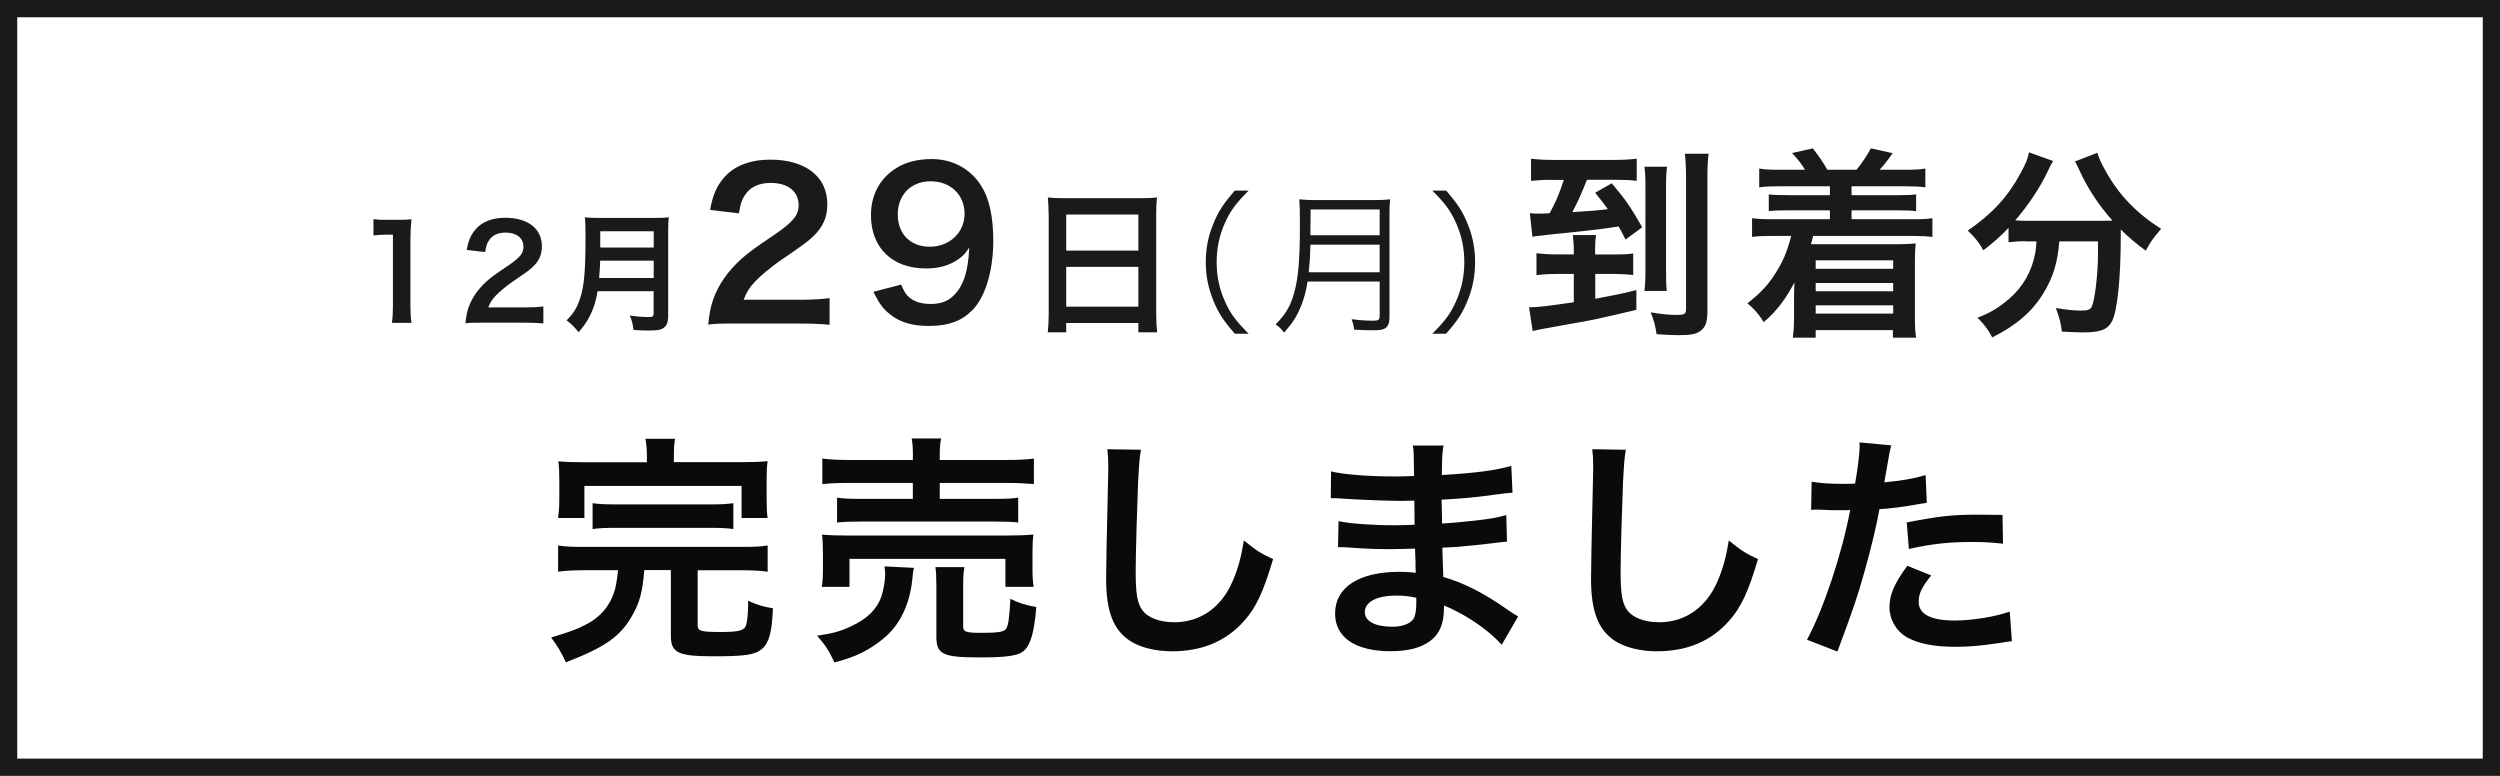 <svg xmlns="http://www.w3.org/2000/svg" viewBox="0 0 290 90"><defs><style>.cls-1 { fill: #1a1a1a; } .cls-2 { fill: #0a0a0a; } .cls-3 { fill: #1a1a1a; }</style></defs><g id="_コンテンツ"><path class="cls-3" d="M288 2v86h-286v-86h286m2-2h-290v90h290v-90z"/><path class="cls-1" d="M45.46 37.43c.09-.58.12-1.17.12-1.95v-8.26h-.72c-.56 0-.99.03-1.54.09v-1.9c.46.08.79.09 1.5.09h1.38c.77 0 .99-.01 1.53-.07-.09.88-.12 1.57-.12 2.48v7.59c0 .79.03 1.33.12 1.95h-2.26zM55.92 37.43c-1.17 0-1.41.01-1.93.07.09-.85.19-1.38.39-1.92.41-1.09 1.08-2.05 2.06-2.94.52-.46.98-.81 2.48-1.81 1.38-.94 1.8-1.44 1.8-2.2 0-1.02-.79-1.65-2.07-1.65-.87 0-1.53.3-1.91.88-.25.36-.36.69-.46 1.38l-2.14-.25c.21-1.14.48-1.75 1.04-2.4.75-.87 1.93-1.33 3.43-1.33 2.62 0 4.25 1.26 4.25 3.31 0 .99-.33 1.71-1.07 2.4-.42.39-.57.51-2.52 1.84-.66.47-1.41 1.1-1.78 1.5-.45.48-.63.78-.85 1.35h4.2c.95 0 1.7-.04 2.19-.12v1.98c-.71-.06-1.3-.09-2.26-.09h-4.81zM69.32 33.78c-.13.77-.26 1.26-.44 1.79-.4 1.14-.92 2.01-1.77 2.97-.44-.58-.81-.96-1.39-1.38.84-.84 1.26-1.52 1.6-2.64.45-1.4.6-3.15.6-7.05 0-1.08-.01-1.74-.08-2.26.59.06.99.07 1.76.07h6.25c.83 0 1.23-.01 1.74-.07-.06.4-.08.81-.08 1.69v9.72c0 .75-.17 1.19-.54 1.42-.33.23-.75.3-1.74.3-.48 0-.97-.01-1.74-.06-.09-.72-.18-1.06-.43-1.68.76.12 1.59.18 2.2.18.45 0 .56-.08.56-.41v-2.59h-6.51zm6.51-1.53v-2.01h-6.21c0 .47-.03.79-.12 2.01h6.33zm0-3.54v-1.88h-6.2v1.88h6.2zM85.17 37.53c-1.83 0-2.2.02-3.02.12.14-1.33.3-2.15.61-3 .63-1.71 1.69-3.21 3.21-4.59.82-.73 1.52-1.26 3.86-2.83 2.15-1.47 2.81-2.25 2.81-3.44 0-1.59-1.24-2.57-3.23-2.57-1.36 0-2.39.47-2.97 1.38-.4.56-.56 1.08-.72 2.15l-3.35-.4c.33-1.78.75-2.74 1.62-3.75 1.17-1.36 3.02-2.08 5.36-2.08 4.1 0 6.62 1.97 6.62 5.17 0 1.54-.52 2.67-1.66 3.75-.66.61-.89.8-3.93 2.88-1.03.73-2.2 1.71-2.79 2.34-.7.75-.98 1.22-1.33 2.11h6.55c1.47 0 2.64-.07 3.42-.19v3.09c-1.1-.09-2.04-.14-3.54-.14h-7.51zM104.54 33.01c.28.68.45.98.73 1.29.58.63 1.5.96 2.69.96 1.12 0 1.99-.3 2.64-.96 1.17-1.12 1.71-2.81 1.83-5.57-.45.66-.7.94-1.24 1.33-1.05.73-2.25 1.08-3.79 1.08-3.88 0-6.37-2.39-6.37-6.16 0-2.39 1.05-4.33 2.97-5.5 1.08-.68 2.48-1.03 4.1-1.03 3 0 5.45 1.76 6.44 4.61.44 1.26.68 2.93.68 4.85 0 3.53-.94 6.62-2.48 8.12-1.24 1.24-2.76 1.78-4.99 1.78-1.97 0-3.35-.42-4.52-1.36-.8-.63-1.24-1.24-1.92-2.6l3.23-.84zm7.35-8.21c0-2.2-1.62-3.77-3.93-3.77s-3.82 1.59-3.82 3.84 1.45 3.75 3.72 3.75 4.03-1.64 4.03-3.82zM121.64 24.83c0-.7-.04-1.33-.09-1.93.58.07 1.17.09 2 .09h8.71c.85 0 1.4-.02 1.95-.09-.07.68-.09 1.21-.09 1.84v11.63c0 .94.04 1.53.11 2.18h-2.18v-1.08h-8.37v1.08h-2.14c.07-.61.11-1.33.11-2.18v-11.54zm2.04 4.24h8.37v-4.18h-8.37v4.18zm0 6.5h8.37v-4.61h-8.37v4.61zM143.24 38.71c-1.35-1.55-1.91-2.41-2.5-3.87-.59-1.44-.87-2.86-.87-4.43s.27-2.99.87-4.43c.59-1.46 1.15-2.32 2.5-3.87h1.6c-1.51 1.53-2.11 2.34-2.74 3.73-.65 1.44-.97 2.94-.97 4.57s.32 3.13.97 4.57c.63 1.39 1.22 2.2 2.74 3.73h-1.6zM151.68 32.66c-.16 1.04-.4 1.94-.74 2.79-.47 1.19-.97 1.98-1.98 3.13-.32-.41-.58-.67-.99-.95 1.12-1.12 1.69-2.07 2.12-3.53.5-1.71.7-3.93.7-7.92 0-1.66-.02-2.38-.07-3.06.65.07 1.12.09 1.89.09h6.77c.79 0 1.26-.02 1.87-.09-.05.49-.07.94-.07 1.85v11.85c0 .65-.16 1.03-.5 1.26-.29.18-.63.23-1.44.23-.59 0-1.35-.02-2.16-.07-.05-.47-.13-.76-.29-1.22.9.13 1.71.18 2.58.18.52 0 .67-.11.67-.56v-3.98h-8.35zm8.36-1.08v-3.2h-8.03c-.02.99-.05 1.67-.2 3.2h8.23zm0-4.29v-2.99h-8.01l-.02 2.56v.43h8.03zM166.15 38.71c1.51-1.51 2.11-2.34 2.74-3.73.65-1.44.97-2.94.97-4.57s-.32-3.13-.97-4.57c-.63-1.39-1.22-2.21-2.74-3.73h1.6c1.35 1.55 1.91 2.41 2.5 3.87.59 1.44.86 2.86.86 4.43s-.27 2.99-.86 4.43c-.59 1.46-1.15 2.32-2.5 3.87h-1.6zM187.27 29.52c.91 0 1.54-.02 2.18-.12v2.5c-.63-.07-1.4-.12-2.15-.12h-2.25v2.88c2.5-.47 3.09-.59 4.77-1.01v2.29c-1.31.33-3.58.84-5.01 1.15-.82.16-1.15.23-3.25.59-.47.09-1.1.19-1.92.35-.84.14-.94.16-1.85.37l-.42-2.76h.23c.77 0 1.94-.14 4.96-.58v-3.28h-2.06c-.8 0-1.62.05-2.27.14v-2.55c.73.09 1.47.14 2.29.14h2.04v-.44c0-.77-.05-1.31-.12-1.8h2.71c-.09.49-.12 1.01-.12 1.78v.47h2.22zm-7.28-8.66c-.94 0-1.66.05-2.39.12v-2.57c.77.09 1.47.14 2.55.14h6.97c1.17 0 1.97-.05 2.74-.14v2.57c-.75-.09-1.29-.12-2.29-.12h-3.49c-.56 1.43-1.05 2.55-1.69 3.75 2.32-.14 3.25-.23 4.12-.35-.4-.56-.7-.94-1.47-1.9l1.92-1.1c1.64 1.94 2.13 2.67 3.54 5.1l-1.94 1.43c-.42-.84-.58-1.15-.8-1.52-1.85.28-2.29.35-6.6.8-.59.05-1.05.09-1.36.14-.52.05-.84.09-1.01.12-.58.05-.66.05-1.03.14l-.3-2.74c.47.05.68.05 1.01.05.3 0 .47 0 1.29-.05.66-1.19 1.17-2.36 1.64-3.86h-1.4zm13.39-1.52c-.09.61-.12 1.24-.12 2.43v9.5c0 1.38.02 1.87.09 2.48h-2.6c.09-.7.12-1.17.12-2.5v-9.43c0-1.26-.02-1.85-.12-2.48h2.62zm4.82-1.5c-.09.63-.14 1.43-.14 2.83v15.35c0 1.33-.19 1.87-.75 2.32-.51.42-1.15.54-2.67.54-.8 0-1.54-.05-2.48-.12-.14-1.01-.3-1.59-.68-2.53 1.38.23 2.15.3 3.02.3.91 0 1.08-.12 1.08-.7v-15.14c0-1.33-.05-2.13-.14-2.86h2.76zM206.41 21.61c-1.01 0-1.59.02-2.34.12v-2.18c.68.12 1.24.14 2.34.14h2.97c-.47-.77-.82-1.19-1.5-1.94l2.41-.54c.75.98 1.22 1.66 1.68 2.48h3.39c.52-.61 1.22-1.66 1.66-2.48l2.53.56c-.68.96-1.03 1.4-1.52 1.92h2.95c1.12 0 1.69-.02 2.36-.14v2.18c-.7-.09-1.33-.12-2.36-.12h-6.2v1.03h5.27c1.22 0 1.59-.02 2.22-.09v1.94c-.63-.07-1.08-.09-2.22-.09h-5.27v1.03h7.02c1.17 0 1.71-.02 2.36-.12v2.18c-.73-.09-1.26-.12-2.36-.12h-11.47c-.09.4-.19.68-.26.96h9.95c.77 0 1.45-.02 2.2-.09-.07.73-.09 1.22-.09 2.22v6.32c0 1.03.02 1.66.14 2.39h-2.69v-.87h-8.96v.87h-2.65c.09-.73.14-1.33.14-2.29v-2.46c0-.44.02-1.31.05-1.66-1.1 2.06-2.04 3.28-3.56 4.61-.56-.91-1.19-1.62-1.9-2.18 1.57-1.24 2.41-2.15 3.21-3.42.91-1.4 1.38-2.53 1.87-4.4h-2.18c-1.17 0-1.69.02-2.36.12v-2.18c.63.09 1.17.12 2.36.12h6.67v-1.03h-4.87c-1.15 0-1.59.02-2.22.09v-1.94c.63.07 1.01.09 2.22.09h4.87v-1.03h-5.88zm4.21 8.59v.98h8.99v-.98h-8.99zm0 2.63v.96h8.99v-.96h-8.99zm0 2.59v.96h8.99v-.96h-8.99zM234.98 27.98c-.79 0-1.38.05-1.99.12v-1.66c-1.12 1.15-1.71 1.66-2.93 2.6-.4-.8-.96-1.5-1.8-2.29 2.9-2.01 4.66-3.93 6.16-6.72.56-1.03.82-1.66.94-2.36l2.81 1.01c-.23.35-.35.56-.63 1.19-.87 1.85-2.25 3.93-3.77 5.69.63.05.75.05 1.22.05h8.61c.56 0 .89 0 1.45-.02-1.64-1.85-2.86-3.7-3.86-5.88-.09-.23-.33-.7-.49-.98l2.6-1.01c.16.61.4 1.1.91 2.04 1.54 2.81 3.56 4.92 6.48 6.79-.98 1.15-1.17 1.4-1.78 2.53-1.29-.96-1.87-1.45-2.9-2.46v.8c0 4.85-.4 8.54-.98 9.78-.51 1.03-1.36 1.36-3.44 1.36-.47 0-.84-.02-2.41-.09-.12-1.03-.28-1.59-.7-2.74 1.12.19 2.15.3 2.83.3.87 0 1.12-.09 1.33-.44.35-.7.73-3.79.73-6.23v-1.36h-4.49c-.19 2.43-.7 4.14-1.83 5.99-1.29 2.15-3.18 3.77-5.95 5.15-.45-.87-.82-1.38-1.71-2.29 1.45-.54 2.41-1.12 3.63-2.15 1.64-1.4 2.67-3.21 3.07-5.34.07-.4.09-.68.14-1.36h-1.24z"/><path class="cls-2" d="M67.74 66.15c-1.37 0-2.21.06-3 .17v-3.05c.76.14 1.57.17 3 .17h18.34c1.4 0 2.18-.03 2.97-.17v3.05c-.84-.11-1.65-.17-2.97-.17h-5.15v6.38c0 .67.36.78 2.69.78 2.07 0 2.72-.17 2.91-.76.14-.36.25-1.43.25-2.38v-.48c1.2.53 1.71.67 2.88.87-.11 2.8-.45 4.03-1.29 4.73-.78.67-1.96.84-5.54.84-4.2 0-5.01-.39-5.01-2.41v-7.59h-3.08c-.22 2.6-.53 3.75-1.43 5.32-1.37 2.41-3.16 3.64-7.67 5.38-.48-1.06-.98-1.93-1.71-2.88 2.35-.7 3.19-1.04 4.26-1.62 1.82-1.01 2.97-2.63 3.3-4.68.08-.45.11-.73.2-1.51h-3.95zm7.3-13.21c0-.81-.06-1.46-.17-2.04h3.44c-.11.53-.14 1.2-.14 2.04v.67h7.76c1.43 0 2.16-.03 3.11-.11-.08.62-.11 1.15-.11 2.13v2.3c0 .9.03 1.54.11 2.16h-3.02v-3.72h-18.23v3.72h-3.05c.08-.64.14-1.26.14-2.18v-2.27c0-.92-.03-1.48-.11-2.13.9.08 1.68.11 3.05.11h7.22v-.67zm-6.3 5.43c.76.11 1.4.14 2.66.14h10.98c1.26 0 1.9-.03 2.69-.14v3c-.78-.11-1.46-.14-2.69-.14h-10.98c-1.23 0-1.9.03-2.66.14v-3zM106.01 65.88c-.08.34-.11.53-.17 1.2-.25 2.66-1.2 4.87-2.72 6.41-.87.87-2.1 1.71-3.3 2.3-.76.36-1.46.62-3.02 1.06-.62-1.34-1.06-2.02-2.02-3.11 1.74-.25 2.63-.48 3.84-1.04 1.96-.9 3.08-1.99 3.61-3.47.25-.76.45-1.85.45-2.63 0-.25-.03-.59-.08-.9l3.42.17zm-10.69 2.21c.11-.64.14-1.26.14-2.02v-1.99c0-.87-.03-1.43-.11-2.07.87.08 1.62.11 3 .11h18.51c1.34 0 2.04-.03 3.02-.11-.08.59-.11 1.06-.11 1.99v2.04c0 .84.03 1.43.14 2.04h-3.28v-3.25h-18.09v3.25h-3.22zm10.58-15.07c0-1.01-.03-1.48-.14-2.16h3.42c-.14.56-.17 1.12-.17 2.16v.34h7.56c1.54 0 2.63-.06 3.36-.17v2.97c-.87-.08-1.82-.14-3.28-.14h-7.64v1.85h6.24c1.43 0 2.13-.03 2.86-.14v2.88c-.78-.08-1.46-.11-2.86-.11h-15.32c-1.32 0-2.02.03-2.83.11v-2.88c.73.11 1.43.14 2.83.14h5.96v-1.85h-7.2c-1.48 0-2.35.03-3.3.14v-2.97c.73.11 1.82.17 3.39.17h7.11v-.34zm5.82 19.55c0 .73.25.84 2.16.84s2.58-.11 2.83-.48.36-1.12.5-3.47c.95.48 1.79.76 3 .95-.22 2.83-.64 4.34-1.4 5.04-.64.62-1.96.81-5.18.81-4.26 0-5.01-.36-5.01-2.41v-5.74c0-1.15-.03-1.74-.11-2.32h3.36c-.11.64-.14 1.15-.14 2.18v4.59zM132.36 52.15c-.17.81-.22 1.62-.34 3.78-.11 2.6-.28 8.29-.28 10.28 0 2.66.17 3.67.73 4.51.64.92 1.99 1.46 3.75 1.46 3.02 0 5.46-1.71 6.78-4.79.62-1.46.98-2.77 1.29-4.7 1.51 1.23 2.02 1.54 3.39 2.16-1.12 3.78-1.96 5.6-3.33 7.14-2.1 2.38-4.87 3.56-8.4 3.56-1.93 0-3.72-.45-4.9-1.23-1.93-1.29-2.74-3.44-2.74-7.2 0-1.46.06-4.26.22-11.29.03-.84.03-1.43.03-1.82 0-.78-.03-1.18-.11-1.9l3.92.06zM174.19 74.78c-1.23-1.37-3.16-2.8-5.18-3.84-.62-.34-.84-.42-1.51-.7v.31c0 1.76-.5 2.97-1.57 3.78-1.06.81-2.58 1.21-4.62 1.21-4.09 0-6.44-1.6-6.44-4.37 0-3.05 2.77-4.84 7.48-4.84.67 0 1.15.03 1.88.11q0-.34-.03-.67v-.62q-.03-.39-.06-1.51c-1.34.03-2.21.06-2.8.06-1.71 0-2.74-.03-5.07-.2-.36-.03-.64-.03-1.06-.03l.06-3.02c1.2.28 3.86.48 6.52.48.56 0 1.51-.03 2.3-.06 0-.25 0-1.21-.03-2.8-.9.03-1.34.03-1.76.03-1.37 0-4.98-.14-6.86-.28-.31-.03-.53-.03-.62-.03h-.45l.03-3.11c1.43.36 4.31.59 7.53.59.45 0 1.4-.03 2.1-.06-.03-2.8-.03-2.83-.14-3.53h3.56c-.14.76-.17 1.12-.2 3.42 3.81-.22 6.24-.53 8.06-1.06l.14 3.11q-.62.03-2.21.25c-2.46.34-3.56.42-6.02.56.03.7.03 1.04.06 2.77q1.4-.08 3.98-.36c1.76-.22 2.21-.28 3.47-.62l.08 3.08c-.48.03-1.18.11-1.82.2-.42.06-1.68.2-3.78.39-.39.03-.81.06-1.9.11q.08 2.71.11 3.39c2.46.73 4.65 1.82 7.67 3.95.48.31.62.42 1.01.64l-1.9 3.28zm-12.23-5.69c-2.27 0-3.64.73-3.64 1.93 0 1.04 1.2 1.68 3.19 1.68 1.18 0 2.04-.34 2.44-.9.22-.36.34-.95.34-1.79v-.67c-.92-.2-1.48-.25-2.32-.25zM188.61 52.15c-.17.81-.22 1.62-.34 3.78-.11 2.6-.28 8.29-.28 10.28 0 2.66.17 3.67.73 4.51.64.92 1.99 1.46 3.75 1.46 3.02 0 5.46-1.71 6.78-4.79.62-1.46.98-2.77 1.29-4.7 1.51 1.23 2.02 1.54 3.39 2.16-1.12 3.78-1.96 5.6-3.33 7.14-2.1 2.38-4.87 3.56-8.4 3.56-1.93 0-3.72-.45-4.9-1.23-1.93-1.29-2.74-3.44-2.74-7.2 0-1.46.06-4.26.22-11.29.03-.84.03-1.43.03-1.82 0-.78-.03-1.18-.11-1.9l3.92.06zM210.15 55.88c1.01.17 2.13.25 3.75.25.34 0 .64 0 1.29-.03.25-1.34.53-3.5.53-4.28 0-.11 0-.28-.03-.5l3.7.34q-.2.64-.53 2.69c-.14.78-.17.95-.28 1.6 2.07-.2 3.39-.42 4.79-.84l.14 3.22-.9.14c-1.43.28-3.67.56-4.59.59-.31 1.74-1.01 4.7-1.74 7.25-.81 2.91-1.29 4.31-3.14 9.27l-3.53-1.37c1.93-3.56 4.09-10.08 5.01-15.06l-.36.03h-1.62c-.14 0-.42 0-.9-.03-.5-.03-.9-.03-1.12-.03-.14 0-.28 0-.53.03l.06-3.25zm13.88 10.86c-1.12 1.4-1.46 2.1-1.46 3.08 0 1.43 1.4 2.16 4.2 2.16 2.04 0 4.73-.45 6.36-1.04l.25 3.44c-.5.06-.73.08-1.37.2-2.32.34-3.56.45-5.21.45-2.49 0-4.28-.37-5.63-1.12-1.2-.7-1.99-2.04-1.99-3.44 0-1.48.53-2.74 2.07-4.84l2.77 1.12zm8.32-3.67c-1.34-.14-2.13-.2-3.53-.2-2.77 0-4.62.2-7.39.81l-.25-3.08c3.98-.76 5.32-.9 8.34-.9.76 0 1.01 0 2.77.03l.06 3.33z"/></g></svg>